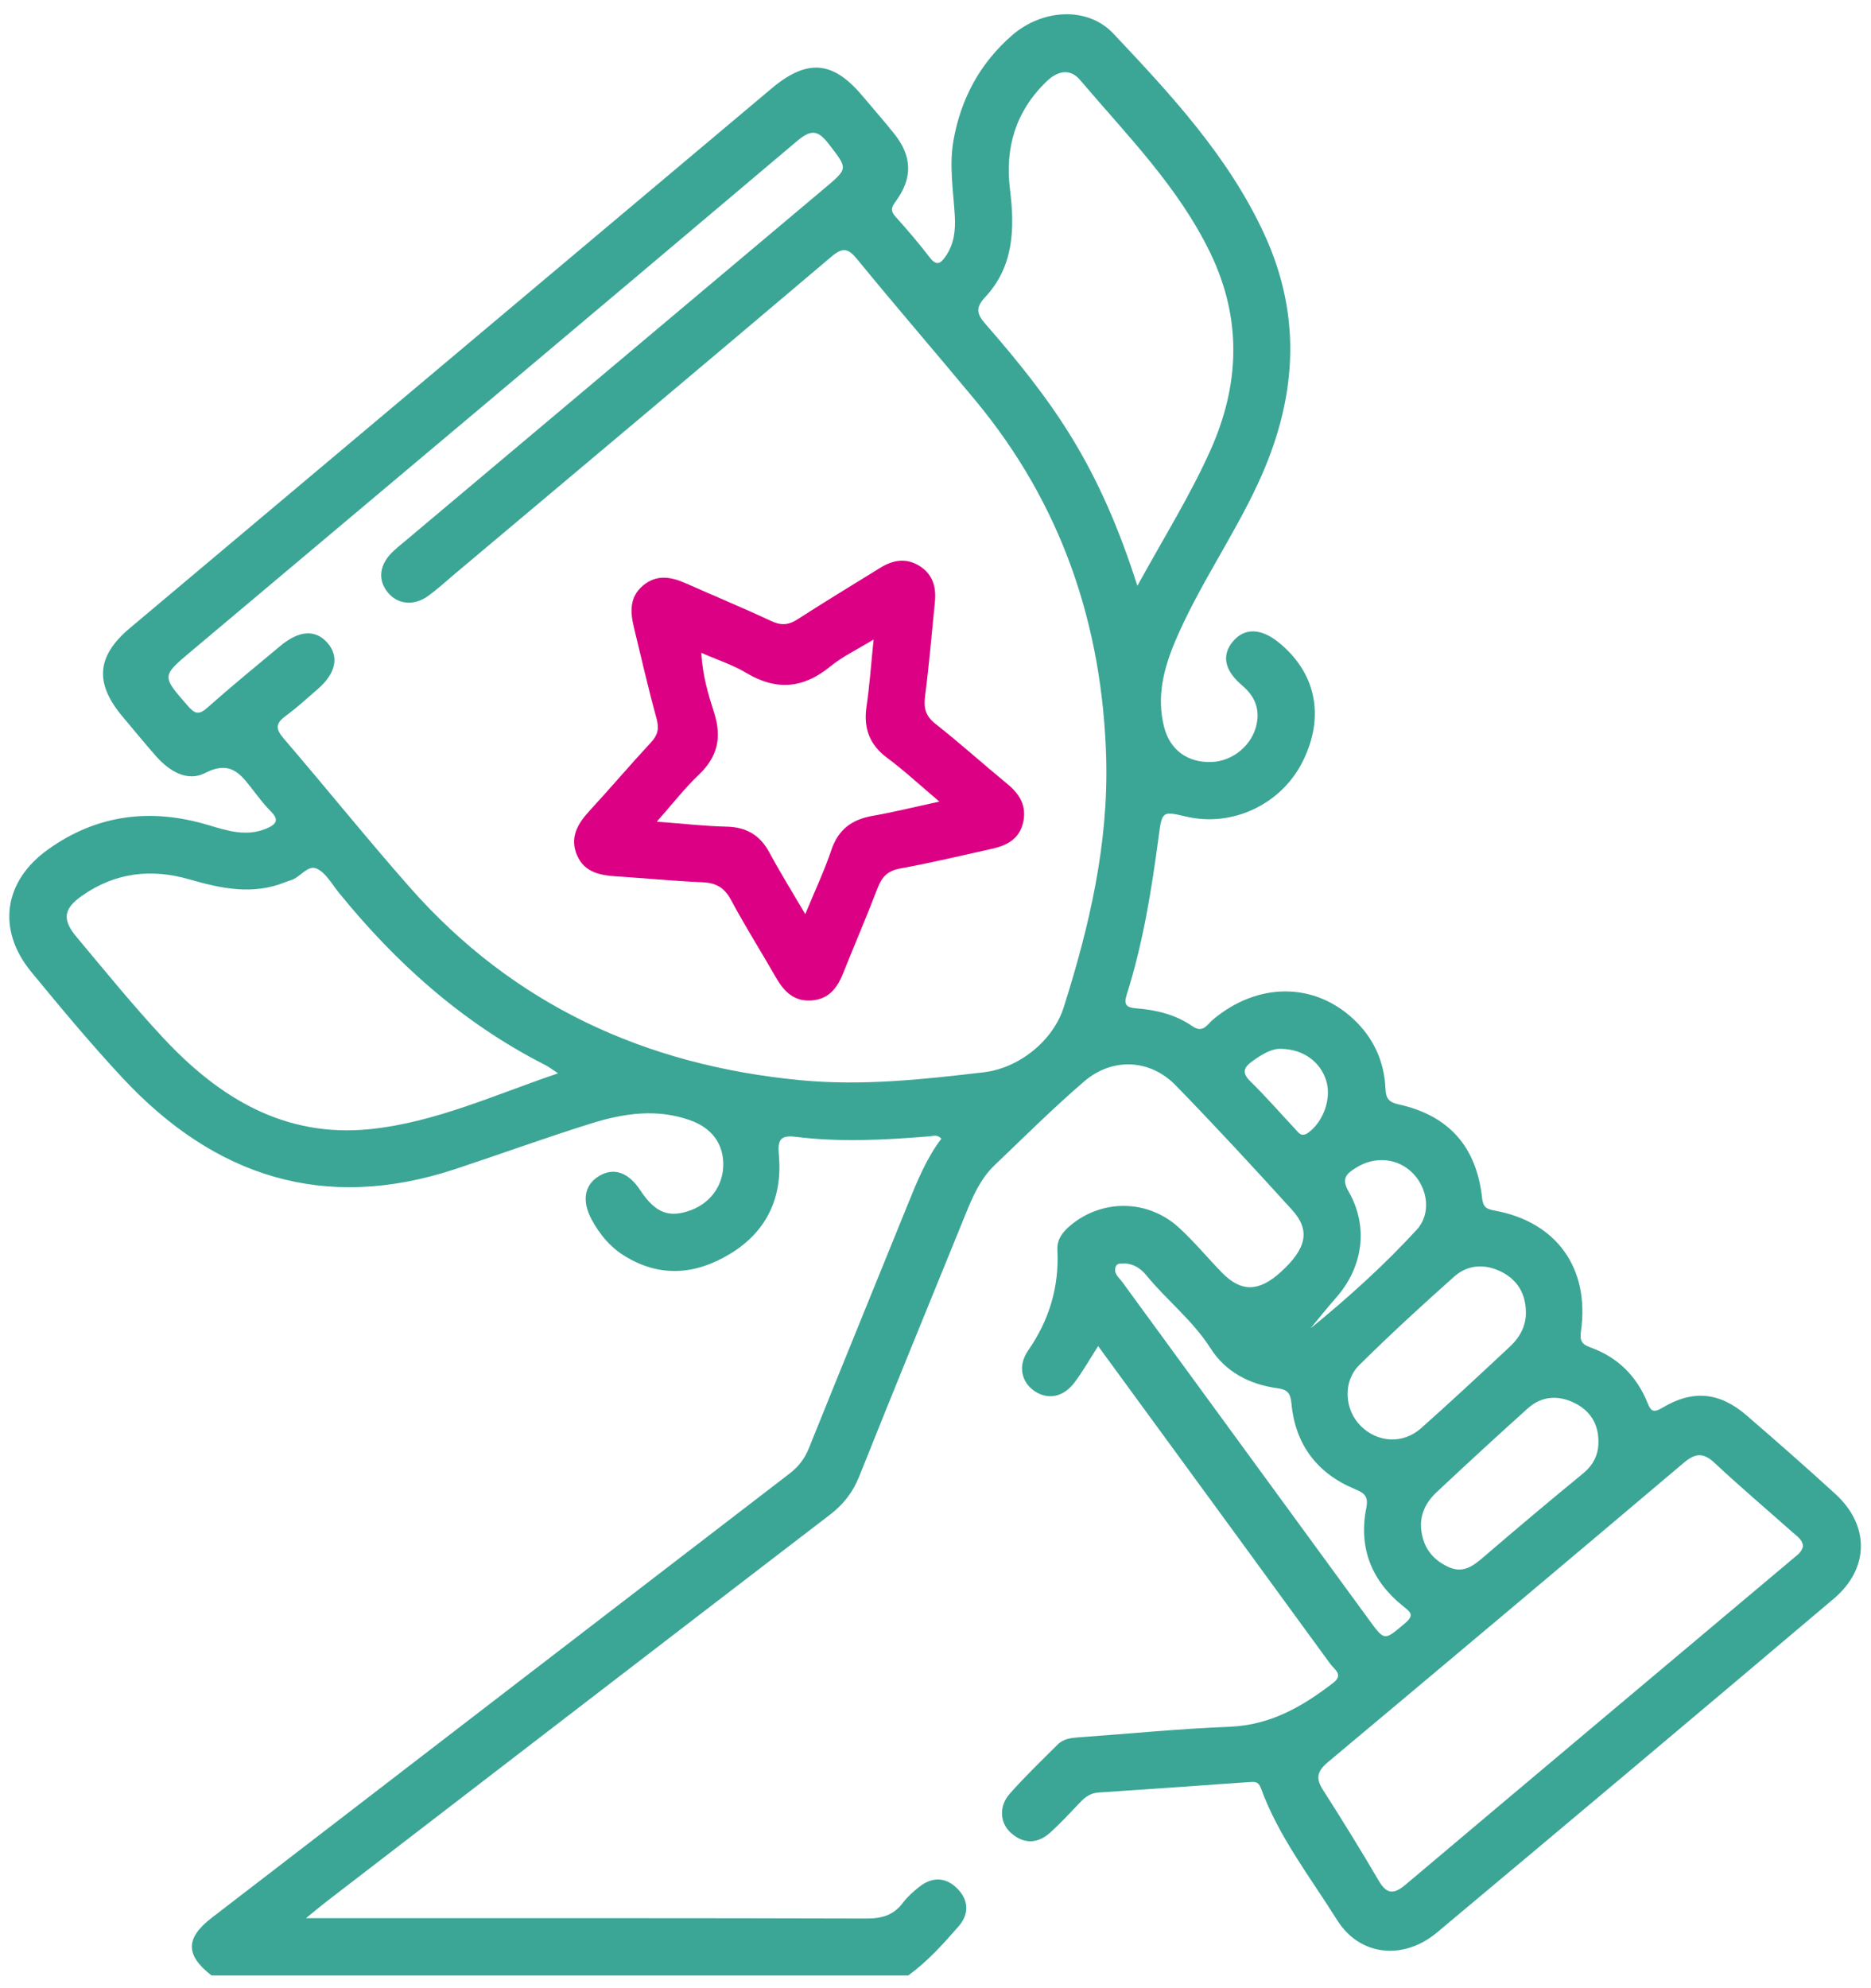 <svg width="96" height="102" viewBox="0 0 96 102" fill="none" xmlns="http://www.w3.org/2000/svg">
<path d="M65.725 53.808C65.275 53.785 64.773 54.074 64.287 54.421C63.843 54.738 63.676 55.013 64.161 55.484C64.954 56.256 65.68 57.098 66.44 57.906C66.629 58.108 66.77 58.378 67.148 58.095C67.888 57.54 68.318 56.398 68.059 55.483C67.782 54.506 66.901 53.825 65.725 53.808ZM67.289 68.094C67.152 68.121 67.266 68.133 67.329 68.081C69.223 66.53 71.04 64.888 72.693 63.087C73.442 62.27 73.26 60.995 72.519 60.219C71.743 59.406 70.556 59.289 69.565 59.915C69.084 60.22 68.81 60.457 69.198 61.133C70.236 62.94 69.931 65.017 68.554 66.575C68.079 67.114 67.634 67.679 67.289 68.094ZM82.014 73.925C82.008 73.017 81.561 72.354 80.773 71.97C79.948 71.568 79.101 71.617 78.396 72.249C76.816 73.667 75.254 75.106 73.708 76.558C73.168 77.065 72.836 77.701 72.923 78.483C73.022 79.365 73.469 79.983 74.278 80.373C75.045 80.743 75.554 80.368 76.103 79.897C77.787 78.45 79.486 77.019 81.204 75.612C81.758 75.159 82.029 74.625 82.014 73.925ZM78.291 67.275C78.273 66.346 77.841 65.644 77.014 65.237C76.183 64.828 75.31 64.875 74.618 65.49C72.958 66.967 71.318 68.472 69.741 70.036C68.885 70.886 68.986 72.32 69.81 73.147C70.677 74.018 71.978 74.103 72.913 73.273C74.452 71.905 75.958 70.501 77.463 69.095C77.98 68.613 78.316 68.021 78.291 67.275ZM57.707 64.813C57.566 64.85 57.322 64.756 57.241 64.999C57.128 65.34 57.413 65.54 57.579 65.766C61.798 71.546 66.021 77.323 70.243 83.1C71.052 84.206 71.025 84.175 72.077 83.289C72.585 82.862 72.396 82.724 71.988 82.398C70.376 81.105 69.697 79.41 70.103 77.366C70.222 76.764 70.013 76.602 69.515 76.393C67.569 75.585 66.457 74.1 66.263 71.999C66.214 71.466 66.054 71.288 65.539 71.219C64.115 71.028 62.879 70.381 62.11 69.17C61.202 67.742 59.873 66.717 58.823 65.432C58.549 65.098 58.204 64.85 57.707 64.813ZM28.635 55.064C28.299 54.844 28.147 54.725 27.977 54.639C23.762 52.497 20.325 49.426 17.37 45.776C17.021 45.345 16.717 44.777 16.257 44.566C15.779 44.346 15.396 45.036 14.896 45.169C14.802 45.194 14.71 45.229 14.618 45.265C12.966 45.929 11.346 45.585 9.726 45.117C7.765 44.55 5.919 44.758 4.217 45.948C3.278 46.604 3.166 47.157 3.913 48.051C5.382 49.806 6.827 51.588 8.386 53.26C11.245 56.323 14.605 58.385 19.011 57.926C22.327 57.58 25.345 56.183 28.635 55.064ZM58.358 30.055C59.707 27.6 61.053 25.447 62.095 23.127C63.611 19.756 63.737 16.382 62.11 12.998C60.467 9.584 57.816 6.93 55.41 4.094C54.892 3.487 54.247 3.645 53.691 4.184C52.117 5.709 51.555 7.575 51.822 9.717C52.071 11.719 52.023 13.666 50.548 15.245C50.044 15.786 50.115 16.108 50.563 16.621C52.132 18.42 53.638 20.266 54.901 22.305C56.354 24.65 57.434 27.158 58.358 30.055ZM92.512 79.322C92.485 78.992 92.221 78.828 92.005 78.637C90.659 77.442 89.284 76.278 87.971 75.048C87.383 74.498 86.97 74.559 86.387 75.051C80.314 80.187 74.226 85.305 68.127 90.41C67.602 90.851 67.49 91.218 67.872 91.814C68.86 93.356 69.823 94.915 70.748 96.496C71.17 97.216 71.547 97.171 72.128 96.681C78.757 91.088 85.4 85.511 92.038 79.929C92.236 79.762 92.457 79.609 92.512 79.322ZM56.758 38.875C56.557 32.018 54.455 25.853 50.044 20.539C48.039 18.122 45.983 15.746 43.994 13.315C43.52 12.736 43.252 12.665 42.646 13.179C36.231 18.616 29.787 24.018 23.352 29.429C22.901 29.808 22.467 30.209 21.992 30.557C21.246 31.107 20.4 31.02 19.887 30.381C19.387 29.76 19.459 29.007 20.096 28.361C20.303 28.152 20.537 27.97 20.762 27.78C27.949 21.736 35.135 15.694 42.322 9.648C43.542 8.621 43.492 8.654 42.536 7.403C41.969 6.663 41.62 6.625 40.885 7.246C30.541 15.992 20.167 24.702 9.8 33.42C8.284 34.695 8.297 34.679 9.643 36.221C10 36.63 10.206 36.691 10.636 36.309C11.859 35.223 13.127 34.186 14.383 33.139C15.355 32.329 16.193 32.283 16.806 32.987C17.413 33.684 17.237 34.543 16.31 35.346C15.767 35.818 15.235 36.307 14.655 36.732C14.138 37.11 14.13 37.394 14.555 37.887C16.73 40.417 18.821 43.022 21.027 45.525C26.351 51.563 33.137 54.665 41.092 55.419C44.249 55.719 47.359 55.378 50.481 55.011C52.289 54.798 54.034 53.397 54.581 51.671C55.902 47.505 56.881 43.285 56.758 38.875ZM10.854 101.348C9.509 100.306 9.506 99.434 10.861 98.391C20.744 90.789 30.626 83.186 40.517 75.595C40.976 75.242 41.285 74.838 41.502 74.301C43.185 70.118 44.894 65.945 46.588 61.765C47.063 60.592 47.538 59.422 48.301 58.417C48.085 58.186 47.882 58.283 47.7 58.297C45.413 58.483 43.123 58.607 40.838 58.324C40.008 58.221 39.897 58.499 39.965 59.271C40.156 61.437 39.342 63.188 37.457 64.329C35.673 65.409 33.826 65.558 31.995 64.401C31.291 63.956 30.774 63.326 30.373 62.596C29.849 61.642 29.967 60.819 30.708 60.352C31.465 59.875 32.234 60.127 32.845 61.053C33.622 62.231 34.325 62.507 35.464 62.08C36.471 61.703 37.108 60.801 37.111 59.747C37.114 58.662 36.511 57.867 35.42 57.476C33.694 56.856 31.984 57.12 30.315 57.641C27.977 58.372 25.674 59.212 23.348 59.981C16.626 62.2 10.994 60.356 6.284 55.298C4.657 53.551 3.126 51.711 1.608 49.867C-0.174 47.702 0.18 45.212 2.464 43.58C4.985 41.779 7.741 41.447 10.679 42.326C11.651 42.616 12.623 42.937 13.647 42.516C14.131 42.315 14.374 42.099 13.895 41.625C13.593 41.326 13.334 40.985 13.071 40.651C12.421 39.824 11.908 38.945 10.529 39.656C9.611 40.129 8.687 39.564 8.013 38.802C7.427 38.141 6.87 37.454 6.3 36.778C4.843 35.05 4.948 33.669 6.661 32.226C12.045 27.695 17.432 23.167 22.819 18.64C28.404 13.942 33.992 9.246 39.578 4.548C41.416 3.002 42.733 3.106 44.261 4.932C44.806 5.584 45.374 6.22 45.901 6.887C46.797 8.019 46.833 9.128 45.978 10.304C45.751 10.617 45.66 10.795 45.947 11.114C46.561 11.795 47.156 12.495 47.714 13.22C48.064 13.674 48.275 13.504 48.519 13.151C48.954 12.525 49.032 11.827 48.991 11.089C48.918 9.787 48.69 8.495 48.927 7.177C49.314 5.03 50.295 3.234 51.932 1.808C53.462 0.478 55.785 0.299 57.131 1.728C60.088 4.866 63.043 8.038 64.88 12.035C66.864 16.355 66.505 20.599 64.539 24.822C63.256 27.581 61.491 30.086 60.301 32.893C59.703 34.306 59.34 35.746 59.725 37.282C60.024 38.476 60.937 39.142 62.179 39.092C63.274 39.046 64.261 38.213 64.478 37.149C64.645 36.328 64.363 35.7 63.727 35.159C62.804 34.375 62.674 33.589 63.277 32.888C63.867 32.202 64.71 32.228 65.612 32.961C67.527 34.52 67.983 36.745 66.856 39.036C65.766 41.252 63.256 42.451 60.867 41.895C59.652 41.611 59.624 41.607 59.457 42.867C59.093 45.625 58.655 48.367 57.811 51.026C57.644 51.551 57.796 51.693 58.314 51.733C59.334 51.811 60.328 52.055 61.18 52.647C61.728 53.028 61.938 52.559 62.234 52.311C64.515 50.395 67.399 50.375 69.445 52.283C70.472 53.242 71.024 54.447 71.087 55.842C71.109 56.358 71.255 56.547 71.775 56.661C74.343 57.231 75.764 58.836 76.047 61.475C76.099 61.95 76.285 62.031 76.697 62.107C79.866 62.69 81.572 65.06 81.12 68.28C81.05 68.778 81.15 68.964 81.608 69.128C83.004 69.631 83.982 70.601 84.536 71.978C84.706 72.403 84.84 72.495 85.291 72.225C86.858 71.284 88.234 71.419 89.615 72.613C91.151 73.941 92.677 75.278 94.175 76.648C95.934 78.256 95.926 80.465 94.092 82.016C87.322 87.746 80.531 93.453 73.729 99.145C72 100.589 69.763 100.348 68.611 98.511C67.227 96.303 65.6 94.222 64.696 91.738C64.567 91.384 64.364 91.406 64.096 91.426C61.518 91.607 58.939 91.792 56.36 91.963C55.964 91.988 55.694 92.182 55.437 92.45C54.94 92.97 54.449 93.501 53.92 93.987C53.28 94.576 52.576 94.642 51.891 94.052C51.304 93.547 51.232 92.68 51.807 92.027C52.584 91.145 53.437 90.328 54.271 89.497C54.564 89.204 54.963 89.157 55.364 89.129C57.942 88.945 60.517 88.689 63.099 88.587C65.188 88.504 66.84 87.546 68.414 86.329C68.95 85.915 68.456 85.638 68.258 85.366C65.061 80.975 61.852 76.591 58.647 72.207C57.896 71.179 57.145 70.152 56.345 69.058C55.914 69.73 55.564 70.349 55.142 70.914C54.57 71.681 53.772 71.832 53.085 71.369C52.41 70.915 52.211 70.069 52.749 69.292C53.838 67.724 54.35 66.02 54.254 64.121C54.227 63.583 54.523 63.205 54.918 62.873C56.54 61.51 58.887 61.52 60.483 62.975C61.279 63.7 61.966 64.544 62.722 65.314C63.692 66.3 64.606 66.273 65.719 65.257C67.042 64.049 67.248 63.119 66.295 62.071C64.337 59.914 62.36 57.773 60.328 55.686C59.004 54.327 57.069 54.239 55.62 55.487C54.035 56.851 52.547 58.332 51.033 59.778C50.307 60.471 49.914 61.375 49.544 62.288C47.724 66.769 45.882 71.242 44.09 75.734C43.76 76.562 43.278 77.178 42.578 77.715C33.954 84.323 25.345 90.949 16.731 97.571C16.454 97.784 16.187 98.012 15.7 98.407H16.96C26.125 98.407 35.292 98.398 44.458 98.425C45.245 98.427 45.841 98.261 46.32 97.628C46.554 97.319 46.853 97.049 47.159 96.806C47.817 96.285 48.508 96.285 49.107 96.877C49.707 97.47 49.737 98.193 49.191 98.82C48.399 99.73 47.588 100.631 46.602 101.348H10.854Z" fill="#3BA695"/>
<path d="M35.985 33.493C36.042 34.656 36.344 35.628 36.643 36.57C37.05 37.85 36.813 38.837 35.847 39.756C35.113 40.453 34.488 41.264 33.701 42.154C35.069 42.257 36.172 42.386 37.278 42.41C38.302 42.431 39.001 42.848 39.484 43.748C40.03 44.764 40.641 45.745 41.318 46.899C41.827 45.663 42.302 44.663 42.652 43.62C43.007 42.559 43.706 42.042 44.771 41.856C45.849 41.668 46.914 41.402 48.199 41.124C47.211 40.29 46.406 39.539 45.526 38.886C44.605 38.202 44.299 37.353 44.461 36.243C44.619 35.164 44.694 34.073 44.824 32.808C43.974 33.328 43.226 33.68 42.606 34.188C41.219 35.325 39.833 35.448 38.288 34.521C37.605 34.111 36.825 33.861 35.985 33.493ZM47.973 30.839C47.809 32.464 47.674 34.094 47.465 35.715C47.385 36.328 47.488 36.734 48.002 37.139C49.261 38.128 50.451 39.204 51.689 40.222C52.321 40.742 52.684 41.347 52.499 42.183C52.31 43.041 51.661 43.379 50.884 43.549C49.322 43.893 47.765 44.271 46.191 44.555C45.549 44.672 45.249 44.983 45.03 45.556C44.47 47.02 43.848 48.459 43.268 49.915C42.971 50.659 42.552 51.241 41.683 51.323C40.767 51.409 40.237 50.889 39.818 50.157C39.055 48.824 38.233 47.524 37.509 46.172C37.173 45.546 36.752 45.294 36.058 45.264C34.589 45.2 33.123 45.057 31.655 44.963C30.807 44.909 29.995 44.768 29.612 43.888C29.214 42.974 29.633 42.264 30.25 41.595C31.314 40.441 32.329 39.242 33.397 38.093C33.751 37.713 33.828 37.381 33.689 36.872C33.265 35.331 32.909 33.77 32.532 32.215C32.341 31.423 32.279 30.645 32.986 30.046C33.683 29.455 34.43 29.588 35.192 29.927C36.653 30.576 38.133 31.189 39.581 31.866C40.088 32.104 40.468 32.068 40.928 31.769C42.328 30.866 43.754 30.003 45.172 29.126C45.832 28.719 46.515 28.607 47.201 29.049C47.85 29.468 48.039 30.102 47.973 30.839Z" fill="#DB0084"/>
</svg>
